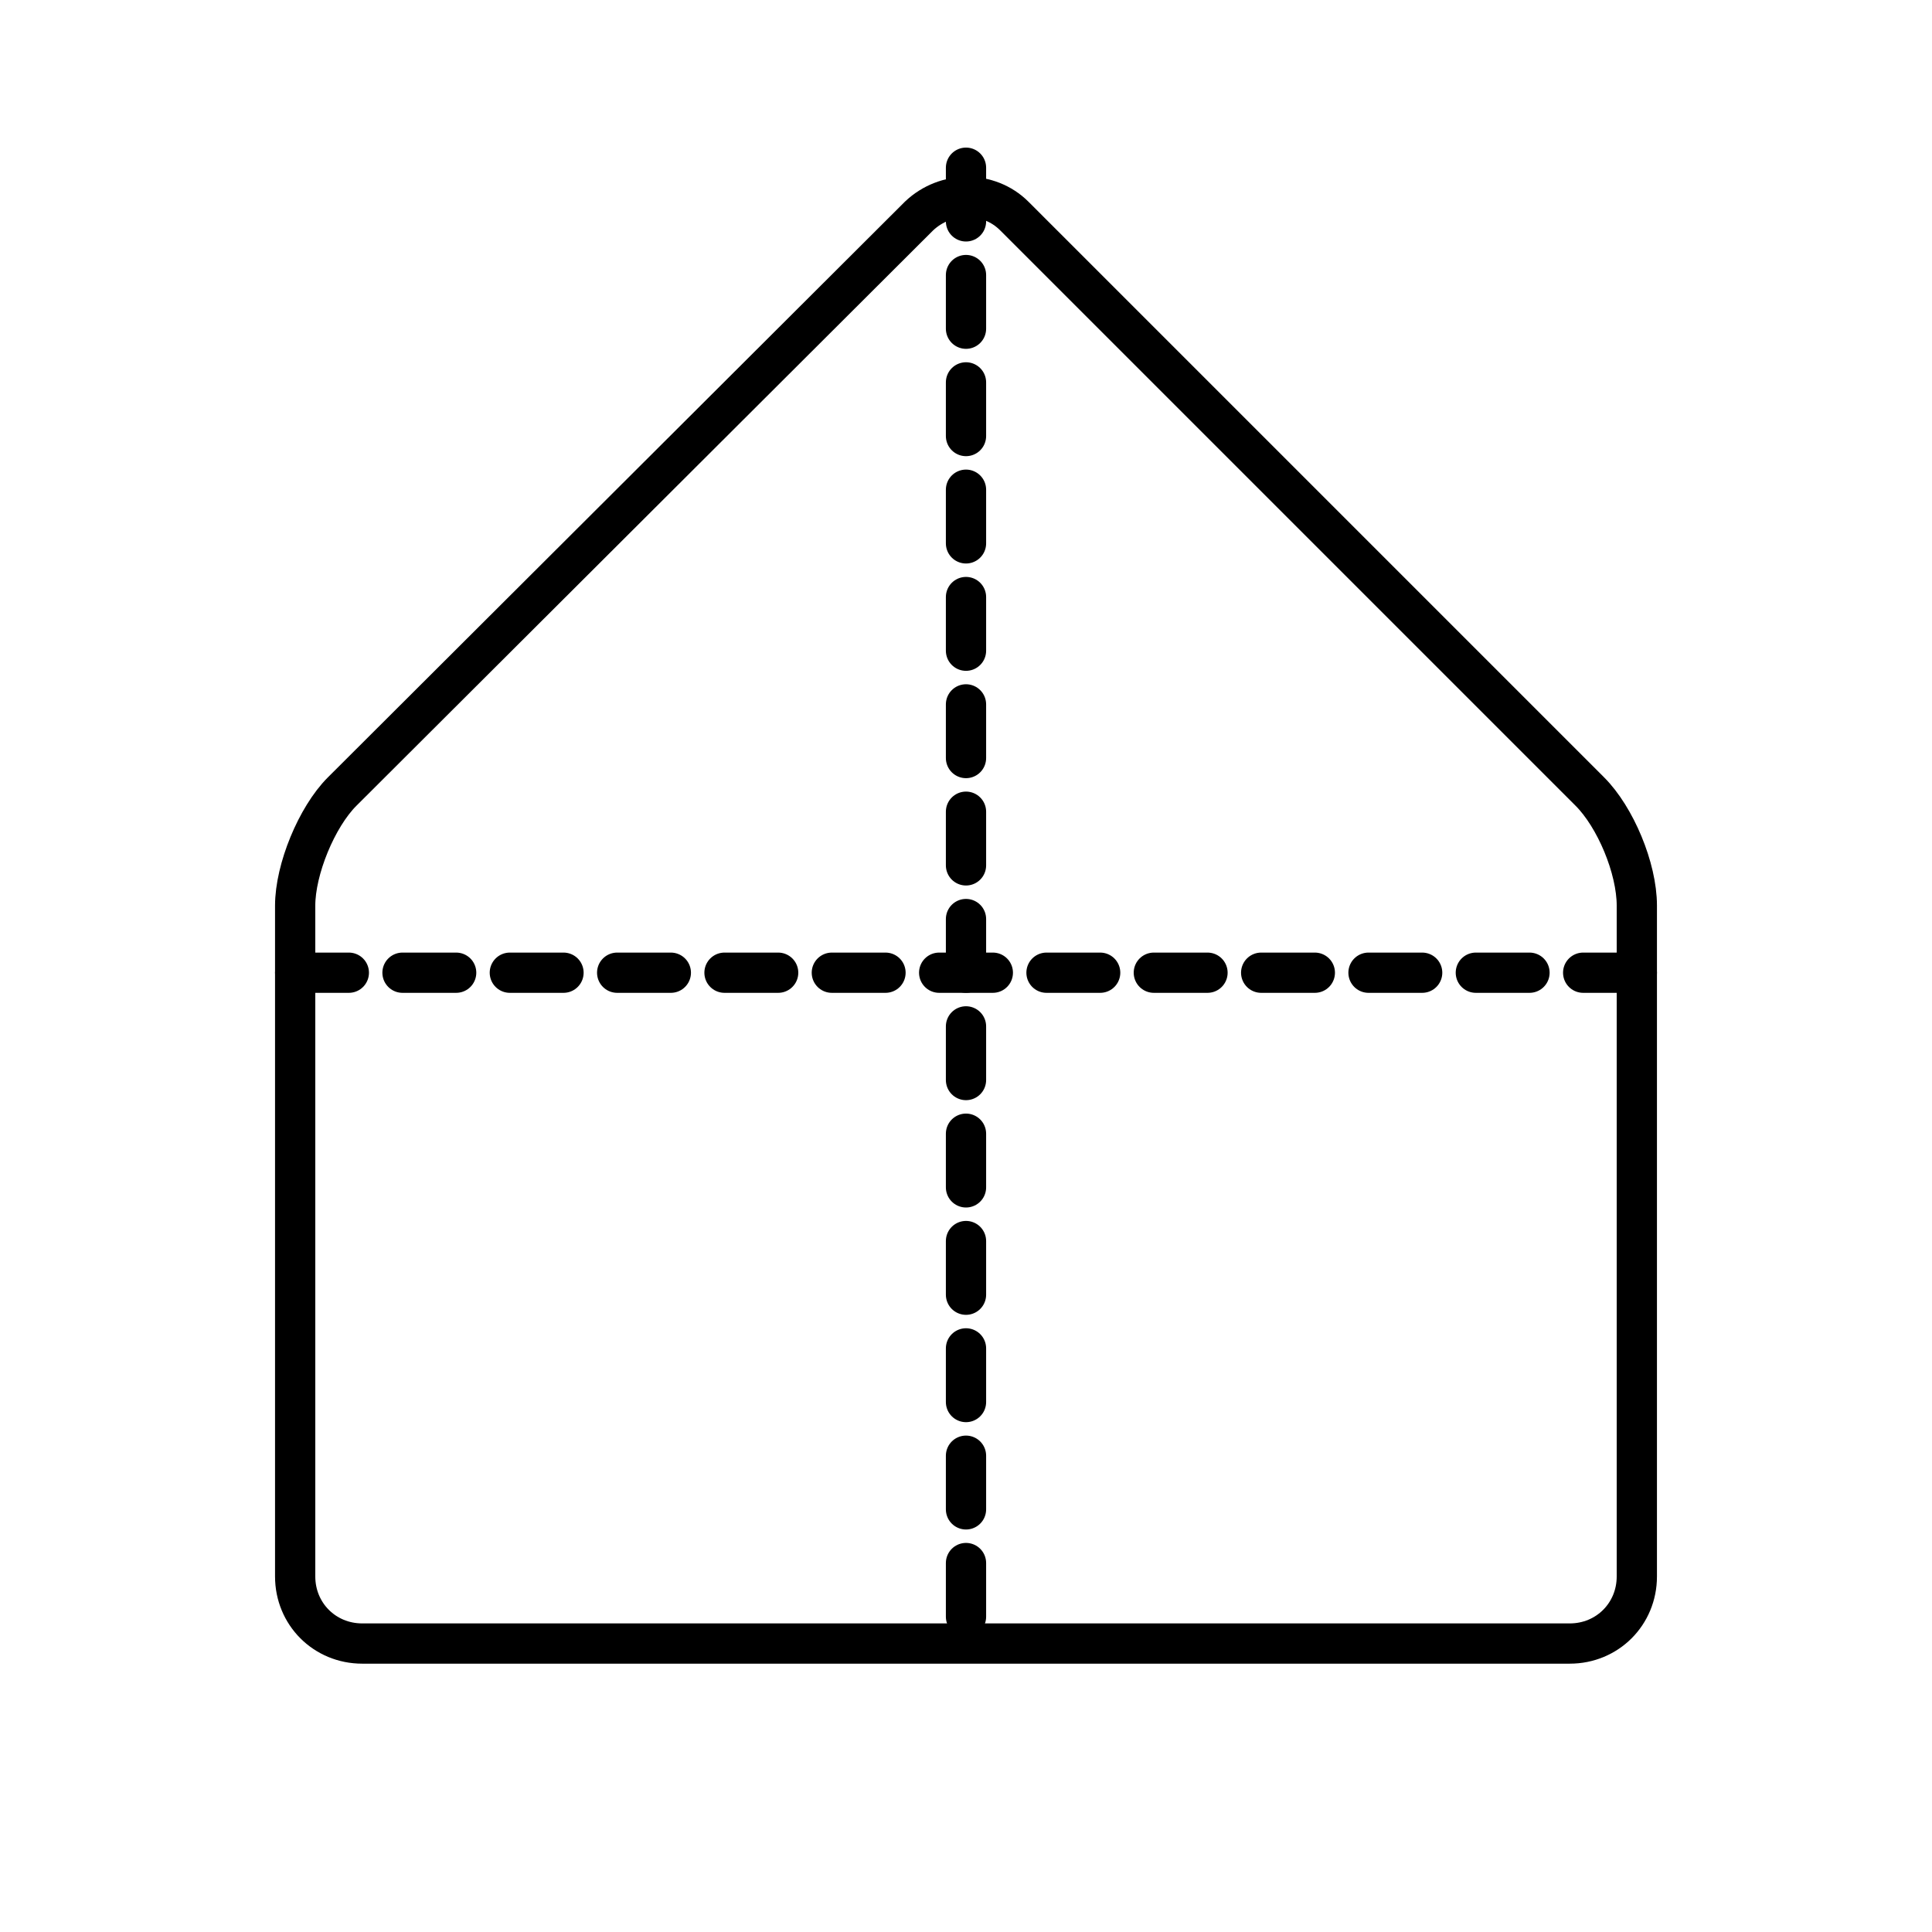 <?xml version="1.0" encoding="UTF-8"?><svg id="Layer_1" xmlns="http://www.w3.org/2000/svg" width="144" height="144" viewBox="0 0 144 144"><defs><style>.cls-1,.cls-2{fill:none;stroke:#000;stroke-linecap:round;stroke-linejoin:round;stroke-width:3px;}.cls-2{stroke-dasharray:4 4;}</style></defs><path class="cls-1" d="M25.5,59c-1.9,1.9-3.5,5.8-3.5,8.5v50c0,2.8,2.2,5,5,5h90c2.8,0,5-2.2,5-5v-50c0-2.8-1.6-6.6-3.5-8.5l-42.9-42.9c-1.9-1.9-5.1-1.9-7.1,0L25.5,59Z"/><line class="cls-2" x1="72" y1="12.5" x2="72" y2="122.5"/><line class="cls-2" x1="22" y1="72.5" x2="122" y2="72.5"/></svg>